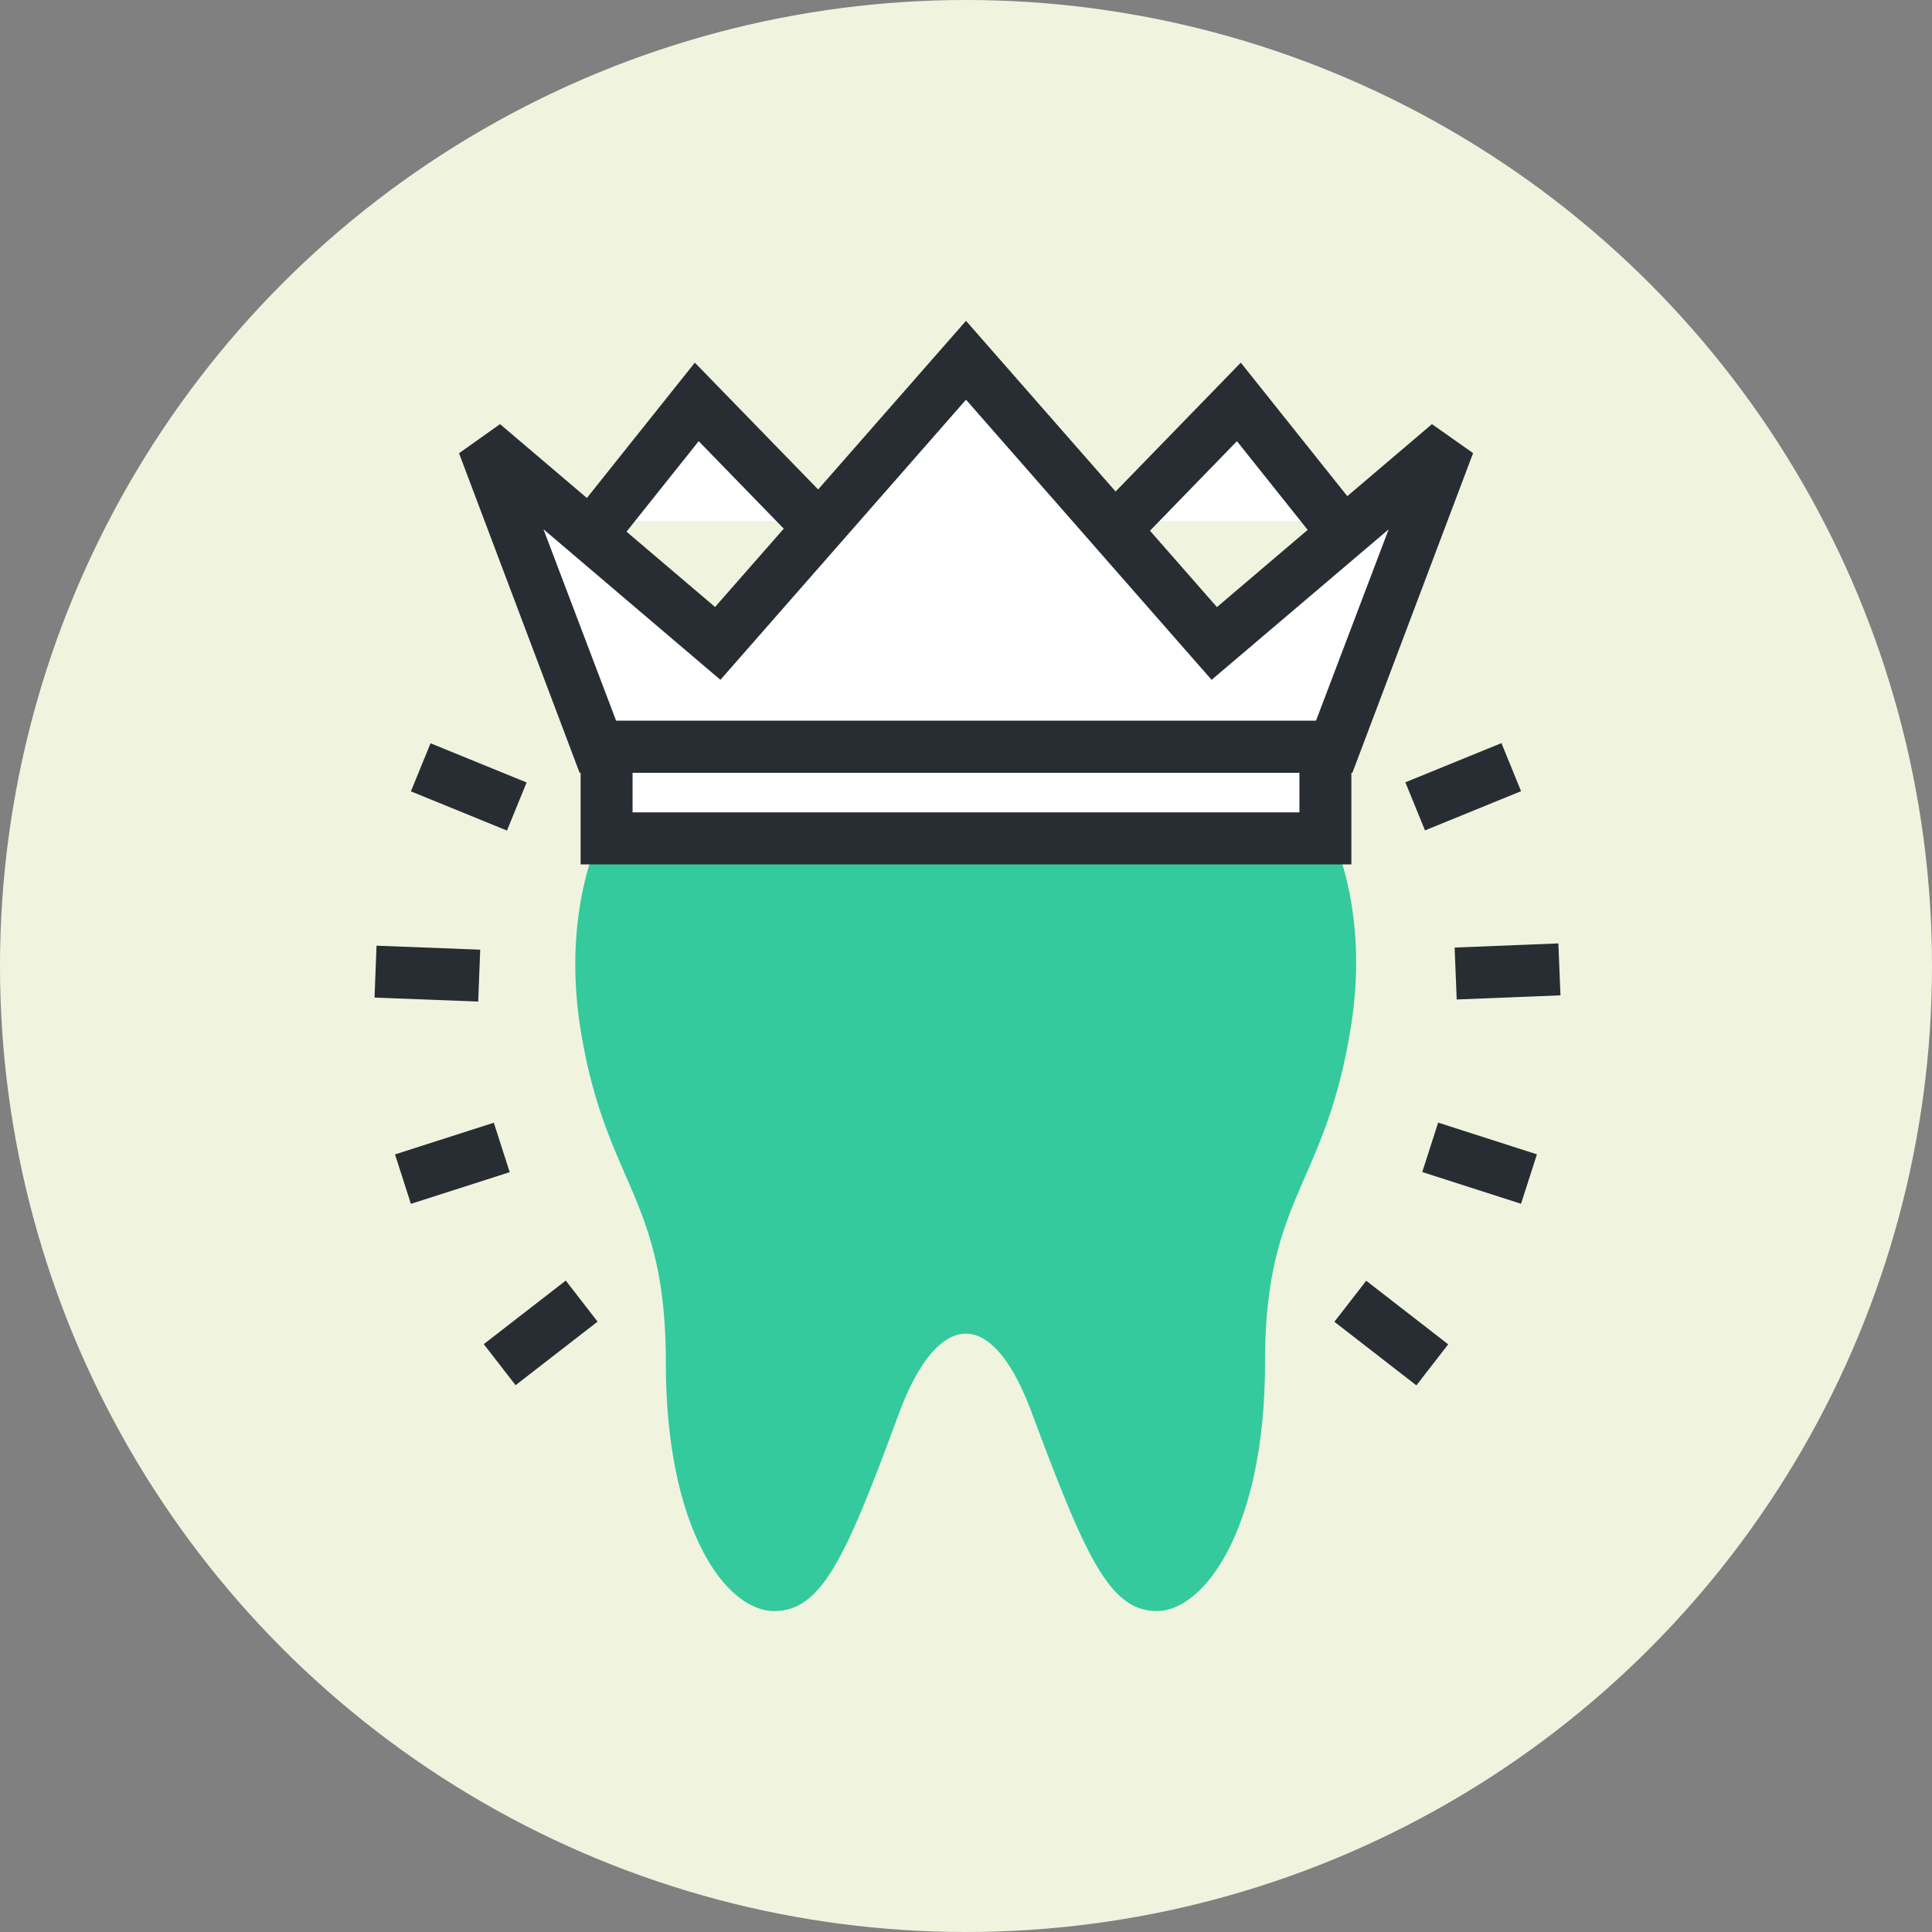 <svg xmlns="http://www.w3.org/2000/svg" viewBox="0 0 170 170"><rect x="0" y="0" width="170" height="170" fill="#808080" stroke="none"/><defs><style>.cls-1{fill:#f0f4df;}.cls-2{fill:#34ca9d;}.cls-3{fill:#fff;}.cls-4{fill:#282d33;}</style></defs><title>4</title><g id="レイヤー_2" data-name="レイヤー 2"><g id="レイヤー_1-2" data-name="レイヤー 1"><circle class="cls-1" cx="85" cy="85" r="85"/><path class="cls-2" d="M110.08,65.12c-7.78-4.52-9.82-4.71-20.71-1.84A30.18,30.18,0,0,1,85,64.1a30.2,30.2,0,0,1-4.38-.83c-10.89-2.87-12.93-2.68-20.7,1.84-6.82,3.6-10.75,14-8.8,25.7,2.25,13.52,7.47,14.47,7.47,29.11s5.28,21.84,9.54,21.84,6.39-5,11-17.47c3.2-8.56,7.94-9.92,11.65,0,4.67,12.48,6.8,17.47,11,17.47s9.53-7.28,9.53-21.84,5.2-15.45,7.48-29.11C120.83,79.12,116.9,68.72,110.08,65.12Z"/><polyline class="cls-3" points="53.38 67.91 53.38 73.77 85 73.77 116.62 73.77 116.62 67.91"/><polygon class="cls-4" points="118.91 76.06 51.09 76.06 51.09 67.91 55.66 67.91 55.66 71.48 114.34 71.48 114.34 67.91 118.91 67.91 118.91 76.06"/><polyline class="cls-3" points="52.95 45.84 61.31 35.37 71.5 45.84"/><polygon class="cls-4" points="69.86 47.44 61.48 38.82 54.74 47.27 51.16 44.42 61.14 31.91 73.14 44.25 69.86 47.44"/><polyline class="cls-3" points="117.37 45.84 109.01 35.37 98.83 45.84"/><polygon class="cls-4" points="100.47 47.44 97.19 44.25 109.18 31.91 119.16 44.42 115.58 47.27 108.84 38.82 100.47 47.44"/><polygon class="cls-3" points="106.85 56.62 85 31.7 63.15 56.62 42.53 39.06 52.63 65.7 85 65.7 117.37 65.7 127.47 39.06 106.85 56.62"/><path class="cls-4" d="M119,68H51L40.39,39.88,44,37.32,62.92,53.41,85,28.23l22.08,25.19L126,37.32l3.62,2.55ZM54.21,63.41h61.59l6.39-16.83L106.61,59.82,85,35.17,63.39,59.82,47.82,46.57Z"/><rect class="cls-4" x="120.13" y="112.72" width="4.57" height="9.13" transform="translate(-45.28 142.14) rotate(-52.2)"/><rect class="cls-4" x="127.91" y="97.79" width="4.57" height="9.13" transform="translate(-7.08 195) rotate(-72.19)"/><rect class="cls-4" x="127.83" y="83.38" width="9.13" height="4.57" transform="matrix(1, -0.04, 0.04, 1, -3.17, 5.11)"/><rect class="cls-4" x="124.18" y="66.95" width="9.13" height="4.57" transform="translate(-16.61 53.77) rotate(-22.2)"/><rect class="cls-4" x="43.01" y="115" width="9.13" height="4.57" transform="translate(-61.88 53.73) rotate(-37.78)"/><rect class="cls-4" x="35.24" y="100.07" width="9.13" height="4.57" transform="translate(-29.37 17.06) rotate(-17.79)"/><rect class="cls-4" x="35.32" y="81.1" width="4.57" height="9.13" transform="translate(-49.44 119.96) rotate(-87.8)"/><rect class="cls-4" x="38.96" y="64.67" width="4.57" height="9.13" transform="translate(-38.44 81.27) rotate(-67.8)"/></g></g></svg>